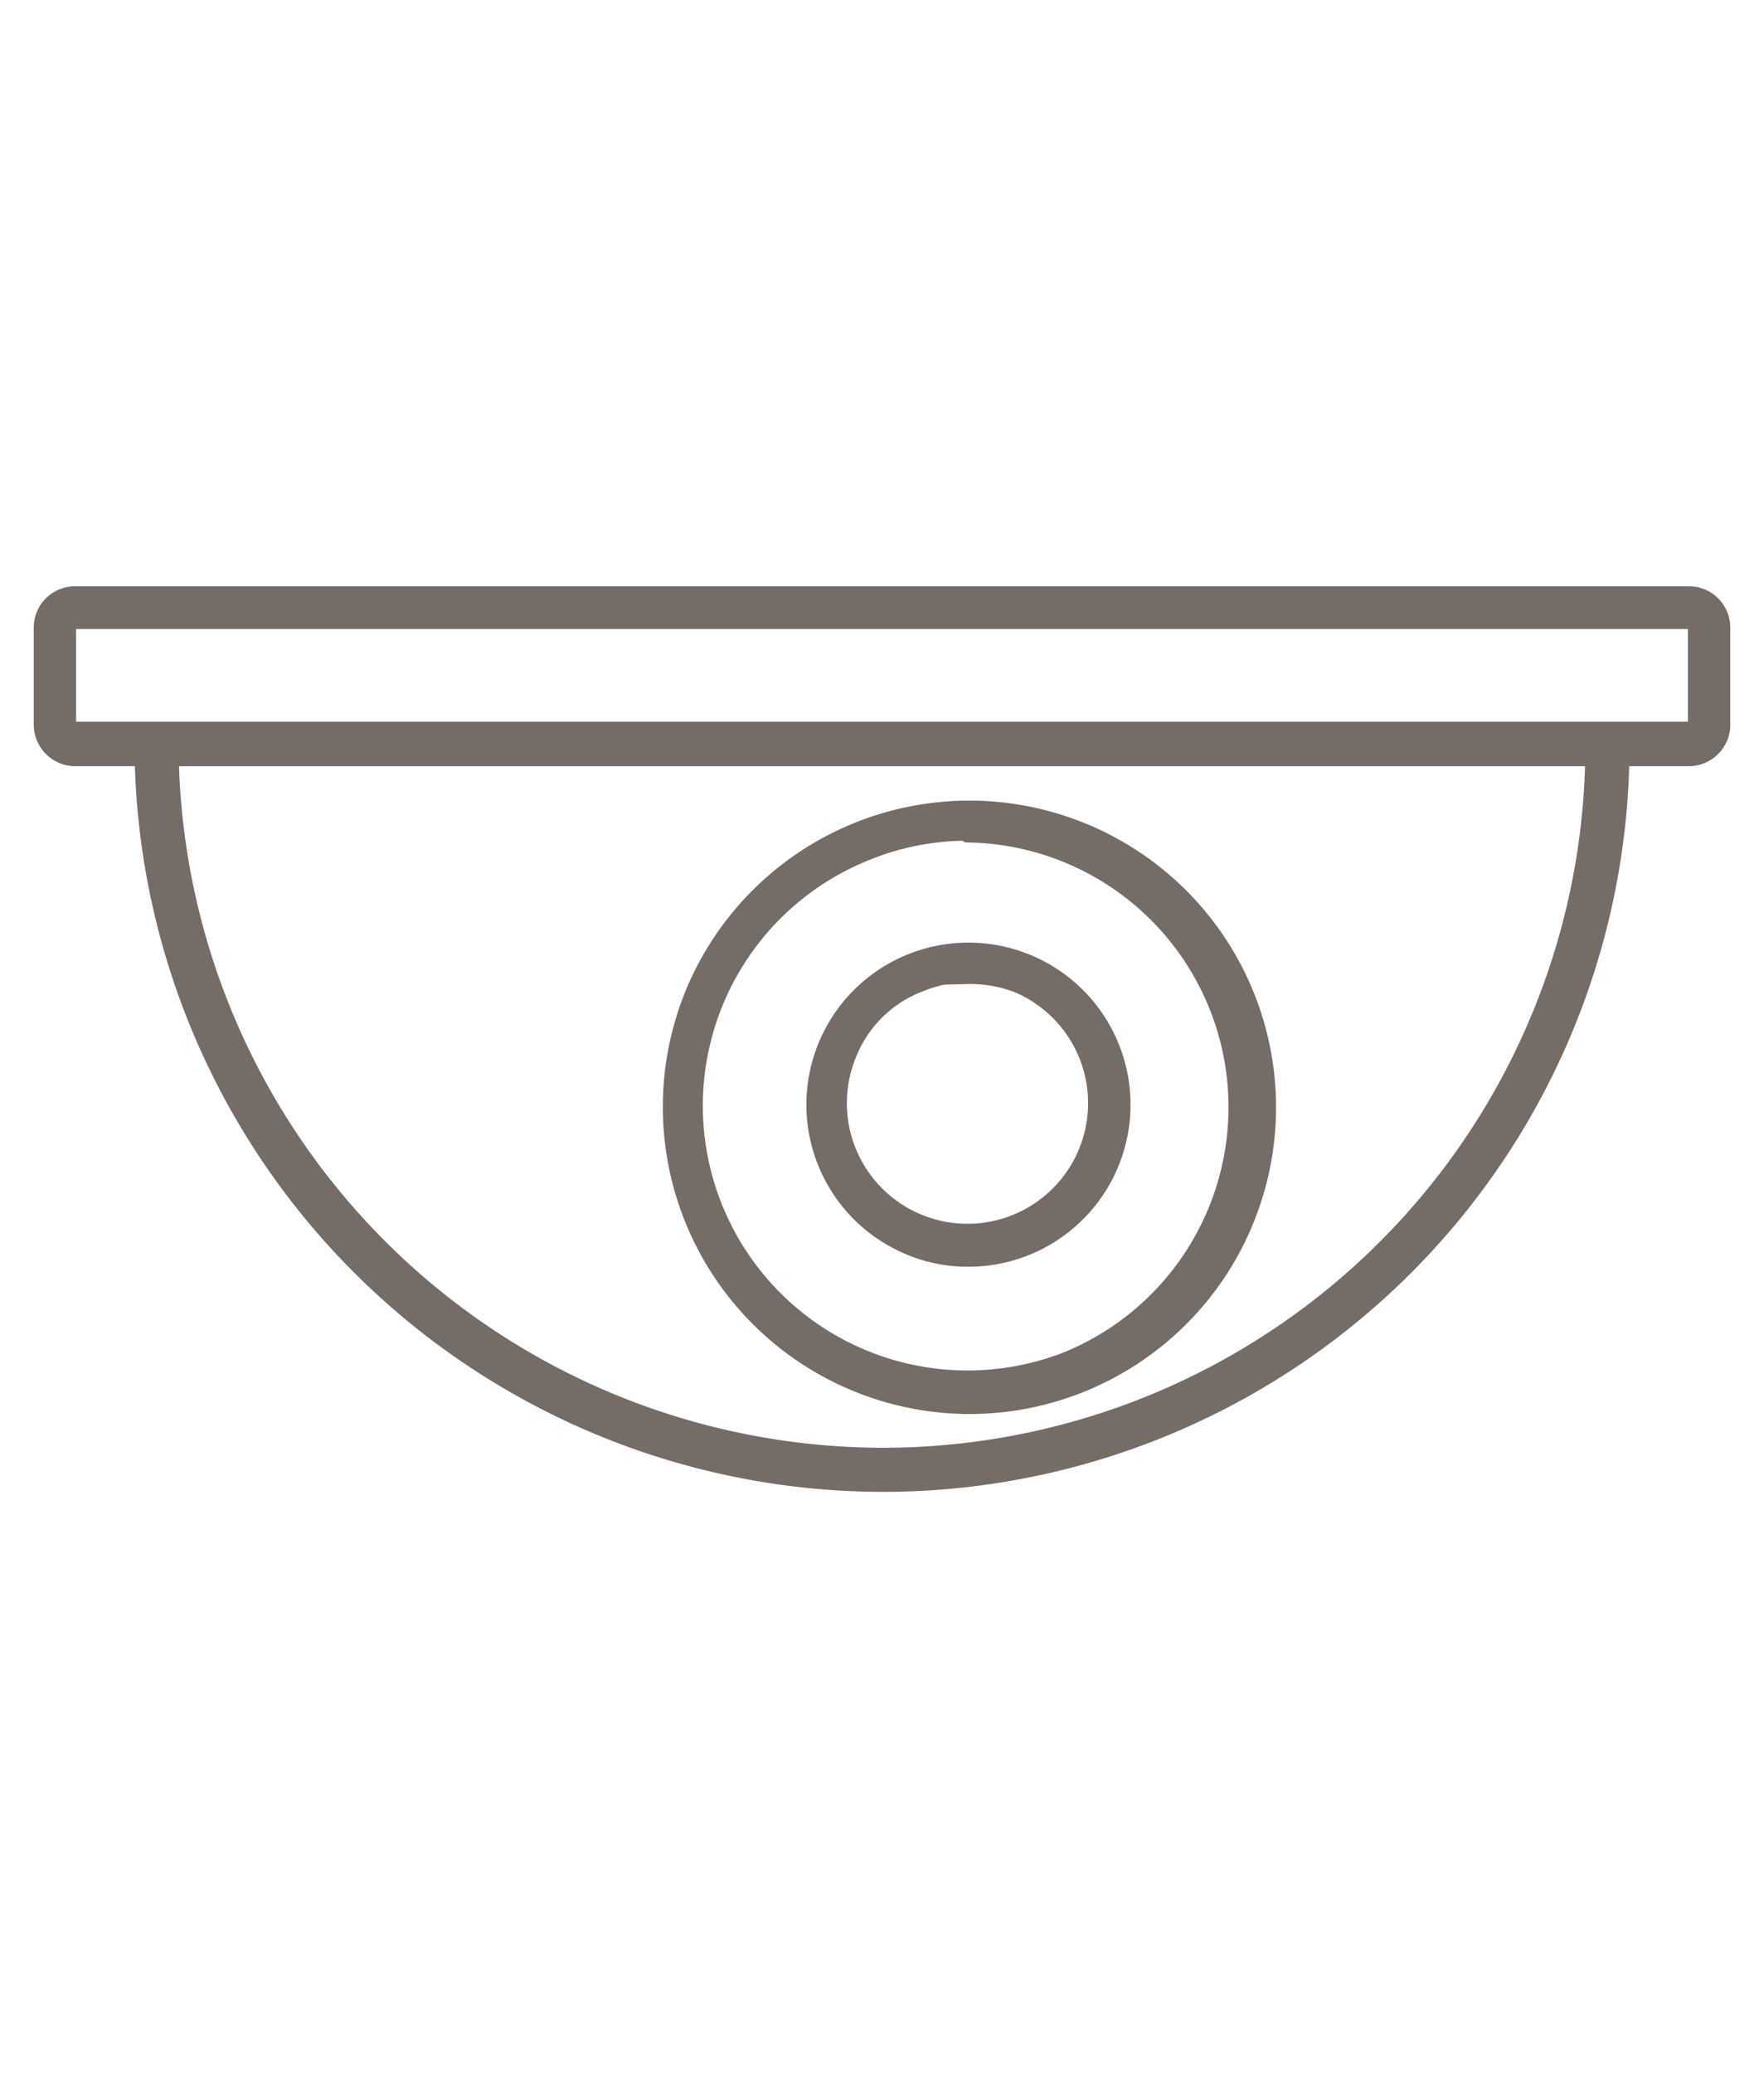 <?xml version="1.0" encoding="UTF-8"?> <svg xmlns="http://www.w3.org/2000/svg" id="Layer_1" data-name="Layer 1" viewBox="0 0 40 47"><defs><style>.cls-1{fill:none;}.cls-1,.cls-2{stroke:#756C66;stroke-miterlimit:10;}.cls-2{stroke-width:0.75px;}</style></defs><path class="cls-1" d="M20,33.33A16.43,16.43,0,0,0,36.45,16.87H3.55A16.49,16.49,0,0,0,20,33.33Z"></path><path class="cls-2" d="M38.3,17H1.7a.57.57,0,0,1-.56-.57V14.23a.56.56,0,0,1,.56-.56H38.3a.56.56,0,0,1,.56.56v2.16A.57.57,0,0,1,38.3,17ZM1.7,13.89a.35.35,0,0,0-.35.34v2.16a.35.35,0,0,0,.35.35H38.3a.35.35,0,0,0,.35-.35V14.23a.35.35,0,0,0-.35-.34Z"></path><path class="cls-2" d="M21.94,31.69a6.59,6.59,0,0,1-6-9.19,6.58,6.58,0,1,1,6,9.19Zm0-13a6.24,6.24,0,0,0-2.36.46A6.37,6.37,0,1,0,24.3,31,6.38,6.38,0,0,0,22,18.73Zm0,9.66a3.22,3.22,0,0,1-1.31-.28,3.3,3.3,0,1,1,1.31.28Zm0-6.45a3.06,3.06,0,0,0-1.15.23,3,3,0,0,0-1.71,1.66,3.11,3.11,0,1,0,4.09-1.63A3.16,3.16,0,0,0,21.93,21.94Z"></path></svg> 